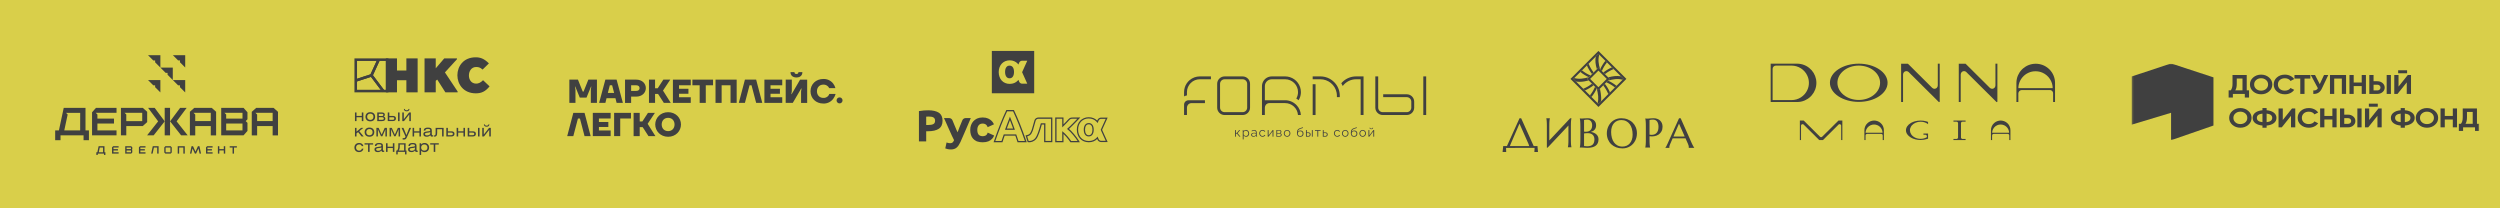 <?xml version="1.0" encoding="UTF-8"?> <svg xmlns="http://www.w3.org/2000/svg" width="1178" height="98" viewBox="0 0 1178 98" fill="none"><path d="M0 0H1178V98H0V0Z" fill="#D9CF4A"></path><path d="M83.909 40.196H84.8V41.087L87.268 43.559V37.713H81.431L83.909 40.196Z" fill="#404040"></path><path d="M78.061 34.339H78.951V35.23L81.419 37.701V31.858H75.581L78.061 34.339Z" fill="#404040"></path><path d="M72.212 28.483H73.101V29.374L75.569 31.846V26H69.734L72.212 28.483Z" fill="#404040"></path><path d="M72.212 40.196H73.095V41.081L75.569 43.559V37.713H69.734L72.212 40.196Z" fill="#404040"></path><path d="M81.453 26L83.916 28.465H84.794V29.344L87.268 31.822V26H81.453Z" fill="#404040"></path><path d="M83.222 57.178L87.962 50.816H84.874L80.132 57.178L85.355 63.784H88.445L83.222 57.178Z" fill="#404040"></path><path d="M69.778 50.816L74.518 57.178L69.297 63.784H72.385L77.608 57.178L72.868 50.816H69.778Z" fill="#404040"></path><path d="M77.608 50.816V57.178V63.784H80.132V57.178V50.816H77.608Z" fill="#404040"></path><path d="M99.742 50.815H91.562L89.473 52.672V63.786H92.001V59.391H99.317V63.786H101.836V52.672L99.742 50.815ZM99.305 57.048H91.995V53.967L91.197 53.158H99.32L99.305 57.048Z" fill="#404040"></path><path d="M128.911 50.834H120.72L118.631 52.692V63.786H121.159V59.391H128.47V63.786H130.996V52.692L128.911 50.834ZM128.47 57.048H121.159V53.963L120.361 53.164H128.47V57.048Z" fill="#404040"></path><path d="M67.262 50.815H56.983V63.784H59.507V59.389H67.262L69.351 57.535V52.672L67.262 50.815ZM67.011 57.068H59.507V53.965L58.709 53.166H67.017L67.011 57.068Z" fill="#404040"></path><path d="M54.91 50.816H45.227L43.373 52.908V55.877V58.218V63.784H45.899H54.91V61.443H45.899V58.218H53.719V55.877H45.899V53.965L45.093 53.158H45.899H45.903H54.91V50.816Z" fill="#404040"></path><path d="M41.905 61.443H40.289V50.815H30.028L27.762 61.441H26V66.07H28.518V63.784H39.373V66.072H41.905V61.443ZM37.771 61.443H30.287L31.883 53.967L31.085 53.168H37.781L37.771 61.443Z" fill="#404040"></path><path d="M115.774 57.048L116.602 56.219V52.906L114.746 50.815H104.232V63.784H114.746L116.602 61.693V57.875L115.774 57.048ZM114.262 61.443H106.573V58.218H114.262V61.443ZM114.262 55.877H106.573V53.965L105.775 53.166H114.27L114.262 55.877Z" fill="#404040"></path><path d="M55.894 69.524V68.894H53.286L52.788 69.458V70.257V70.886V72.385H53.468H55.894V71.755H53.468V70.886H55.573V70.257H53.468V69.524H55.894Z" fill="#404040"></path><path d="M68.563 69.524V68.894H65.957L65.458 69.458V70.257V70.886V72.385H66.139H68.563V71.755H66.139V70.886H68.243V70.257H66.139V69.524H68.563Z" fill="#404040"></path><path d="M100.177 69.524V68.894H97.571L97.072 69.458V70.257V70.886V72.385H97.751H100.177V71.755H97.751V70.886H99.855V70.257H97.751V69.524H100.177Z" fill="#404040"></path><path d="M74.244 68.894H72.333H71.98L71.234 72.385H71.914L72.525 69.524H74.063V72.385H74.743V68.894H74.244Z" fill="#404040"></path><path d="M49.665 71.753H49.232V68.893H46.473L45.863 71.753H45.388V73H46.074V72.385H48.995V73H49.665V71.753ZM47.018 69.522H48.556V71.751H46.543L47.018 69.522Z" fill="#404040"></path><path d="M62.117 70.571L62.34 70.347V69.456L61.841 68.893H59.01V72.385H61.835L62.334 71.821V70.794L62.117 70.571ZM61.718 71.753H59.641V70.886H61.71L61.718 71.753ZM61.718 70.255H59.641V69.522H61.71L61.718 70.255Z" fill="#404040"></path><path d="M80.439 68.893H77.911L77.413 69.456V71.821L77.911 72.385H80.439L80.938 71.821V69.456L80.439 68.893ZM78.045 69.524H80.309V71.753H78.043L78.045 69.524Z" fill="#404040"></path><path d="M86.502 68.894H86.392H84.415H84.08H83.735V72.385H84.415V69.524H86.392V72.385H87.071V68.894H86.502Z" fill="#404040"></path><path d="M105.447 68.894V70.257H103.342V68.894H102.662V72.385H103.342V70.886H105.447V72.385H106.126V68.894H105.447Z" fill="#404040"></path><path d="M111.612 68.894H108.238V69.524H109.585V72.385H110.265V69.524H111.612V68.894Z" fill="#404040"></path><path d="M94.722 72.385L93.978 68.894H93.263L92.114 71.478L90.967 68.894H90.253L89.509 72.385H90.189L90.71 69.945L91.839 72.385H92.392L93.521 69.945L94.042 72.385H94.722Z" fill="#404040"></path><path d="M187.061 27.516V33.227H191.484V27.516H196.789V43.514H191.484V37.803H187.061V43.514H181.817V27.516H187.061Z" fill="#404040"></path><path d="M215.647 43.514H209.868L206.014 37.486L205.319 38.086V43.514H200.043V27.516H205.319V32.191L209.33 27.516H215.332V27.893L209.647 34.111L215.647 43.136V43.514Z" fill="#404040"></path><path d="M227.398 32.784C226.23 31.711 225.377 31.573 224.335 31.573C219.944 31.573 219.692 39.401 224.367 39.401C225.314 39.401 226.419 39.052 227.621 37.791L230.684 40.696C228.632 43.253 226.674 43.979 224.209 43.979C212.679 43.979 212.616 27.063 224.083 27C226.293 27 228.062 27.569 230.369 29.871L227.398 32.784Z" fill="#404040"></path><path d="M167.992 54.622H170.476V52.997H171.21V57.067H170.476V55.244H167.992V57.067H167.258V52.997H167.992V54.622Z" fill="#404040"></path><path d="M176.762 55.038C176.762 56.348 175.892 57.181 174.489 57.181C173.086 57.181 172.211 56.348 172.211 55.038C172.211 53.729 173.088 52.859 174.489 52.859C175.89 52.859 176.762 53.721 176.762 55.038ZM172.991 55.024C172.991 55.946 173.558 56.498 174.489 56.498C175.419 56.498 175.982 55.946 175.982 55.024C175.982 54.102 175.422 53.55 174.489 53.55C173.556 53.55 172.991 54.102 172.991 55.024Z" fill="#404040"></path><path d="M177.76 52.997H179.982C180.852 52.997 181.33 53.404 181.33 54.041C181.329 54.223 181.277 54.401 181.179 54.555C181.081 54.709 180.942 54.832 180.777 54.91C181.01 54.958 181.219 55.087 181.366 55.274C181.513 55.461 181.588 55.694 181.579 55.932C181.579 56.697 180.952 57.067 179.982 57.067H177.755L177.76 52.997ZM178.487 54.668H179.888C180.373 54.668 180.632 54.525 180.632 54.147C180.632 53.77 180.457 53.617 179.905 53.617H178.497L178.487 54.668ZM178.487 56.447H180.026C180.586 56.447 180.843 56.256 180.843 55.842C180.843 55.428 180.562 55.237 179.949 55.237H178.494L178.487 56.447Z" fill="#404040"></path><path d="M183.438 52.997V54.622H185.045C186.036 54.622 186.567 54.985 186.567 55.833C186.567 56.634 186.004 57.058 185.045 57.058H182.704V52.997H183.438ZM183.438 56.447H184.984C185.537 56.447 185.786 56.256 185.786 55.842C185.786 55.428 185.583 55.244 184.977 55.244H183.438V56.447ZM187.558 52.997H188.285V57.067H187.558V52.997Z" fill="#404040"></path><path d="M190.284 56.167L192.768 52.997H193.585V57.067H192.858V53.905L190.367 57.067H189.557V52.997H190.284V56.167ZM190.723 51.325C190.745 51.68 191.101 51.976 191.61 51.976C192.119 51.976 192.487 51.68 192.509 51.325H192.943C192.865 52.097 192.434 52.46 191.617 52.46C190.801 52.46 190.374 52.097 190.299 51.325H190.723Z" fill="#404040"></path><path d="M167.992 62.023L170.137 60.246H171.227L169.296 61.796L171.37 64.316H170.379L168.75 62.243L167.992 62.849V64.316H167.258V60.246H167.992V62.023Z" fill="#404040"></path><path d="M176.36 62.289C176.36 63.597 175.49 64.43 174.089 64.43C172.688 64.43 171.809 63.597 171.809 62.289C171.809 60.982 172.688 60.111 174.089 60.111C175.49 60.111 176.36 60.972 176.36 62.289ZM172.589 62.273C172.589 63.197 173.158 63.749 174.089 63.749C175.02 63.749 175.579 63.197 175.579 62.273C175.579 61.348 175.02 60.798 174.089 60.798C173.158 60.798 172.589 61.35 172.589 62.273Z" fill="#404040"></path><path d="M178.395 60.246L179.835 63.447L181.274 60.246H182.312V64.316H181.606V61.624L181.66 60.851L180.177 64.202H179.525L178.01 60.851L178.063 61.624V64.316H177.358V60.246H178.395Z" fill="#404040"></path><path d="M184.611 60.246L186.051 63.447L187.49 60.246H188.528V64.316H187.822V61.624L187.876 60.851L186.393 64.202H185.741L184.226 60.851L184.279 61.624V64.316H183.574V60.246H184.611Z" fill="#404040"></path><path d="M190.11 60.246L191.496 63.672L192.851 60.246H193.706L191.903 64.294C191.419 65.4 191.246 65.771 190.238 65.771C190.069 65.769 189.9 65.759 189.732 65.74V65.045C189.874 65.07 190.019 65.086 190.163 65.091C190.694 65.091 190.912 64.899 191.079 64.326L189.23 60.256L190.11 60.246Z" fill="#404040"></path><path d="M195.143 61.873H197.627V60.246H198.361V64.316H197.627V62.493H195.143V64.316H194.409V60.246H195.143V61.873Z" fill="#404040"></path><path d="M201.044 64.43C200.021 64.43 199.483 63.96 199.483 63.205C199.483 62.258 200.21 62.062 201.361 61.934C202.263 61.834 202.73 61.856 202.73 61.365C202.73 60.926 202.391 60.738 201.654 60.738C200.831 60.738 200.443 60.98 200.406 61.553H199.641C199.694 60.585 200.353 60.118 201.604 60.118C202.958 60.118 203.465 60.474 203.465 61.464V63.113C203.465 63.536 203.542 63.74 203.828 63.74C203.902 63.738 203.976 63.731 204.049 63.718V64.309C203.856 64.34 203.66 64.358 203.465 64.362C203.041 64.362 202.83 64.12 202.755 63.689C202.546 63.935 202.283 64.131 201.986 64.259C201.689 64.388 201.367 64.446 201.044 64.43ZM201.497 62.507C200.702 62.599 200.263 62.667 200.263 63.166C200.263 63.551 200.588 63.81 201.163 63.81C202.103 63.81 202.73 63.347 202.73 62.842V62.236C202.52 62.365 202.11 62.447 201.497 62.515" fill="#404040"></path><path d="M209.039 60.246V64.316H208.312V60.866H206.002V62.674C206.002 63.9 205.571 64.369 204.873 64.369C204.709 64.37 204.546 64.35 204.388 64.309V63.786C204.488 63.803 204.59 63.812 204.691 63.81C205.101 63.81 205.261 63.636 205.261 62.44V60.246H209.039Z" fill="#404040"></path><path d="M211.038 60.246V61.873H212.643C213.634 61.873 214.164 62.236 214.164 63.084C214.164 63.885 213.605 64.309 212.643 64.309H210.304V60.246H211.038ZM211.038 63.696H212.582C213.134 63.696 213.384 63.507 213.384 63.091C213.384 62.674 213.18 62.493 212.575 62.493H211.038V63.696Z" fill="#404040"></path><path d="M215.897 61.873H218.381V60.246H219.115V64.316H218.381V62.493H215.897V64.316H215.163V60.246H215.897V61.873Z" fill="#404040"></path><path d="M221.114 60.246V61.873H222.719C223.712 61.873 224.243 62.236 224.243 63.084C224.243 63.885 223.681 64.309 222.719 64.309H220.38V60.246H221.114ZM221.114 63.696H222.658C223.213 63.696 223.463 63.507 223.463 63.091C223.463 62.674 223.257 62.493 222.651 62.493H221.114V63.696ZM225.234 60.246H225.961V64.316H225.234V60.246Z" fill="#404040"></path><path d="M227.965 63.415L230.449 60.246H231.268V64.316H230.541V61.147L228.05 64.309H227.238V60.246H227.965V63.415ZM228.406 58.573C228.428 58.929 228.784 59.224 229.291 59.224C229.797 59.224 230.171 58.929 230.192 58.573H230.624C230.549 59.345 230.117 59.709 229.298 59.709C228.479 59.709 228.057 59.345 227.982 58.573H228.406Z" fill="#404040"></path><path d="M170.462 68.848C170.384 68.6 170.224 68.385 170.009 68.239C169.793 68.094 169.534 68.026 169.274 68.047C168.341 68.047 167.774 68.623 167.774 69.546C167.759 69.74 167.786 69.936 167.854 70.118C167.922 70.302 168.029 70.468 168.167 70.606C168.305 70.744 168.471 70.85 168.654 70.918C168.838 70.986 169.033 71.013 169.228 70.998C169.902 70.998 170.394 70.642 170.493 70.044H171.259C171.087 71.073 170.306 71.678 169.192 71.678C167.898 71.678 166.996 70.831 166.996 69.538C166.996 68.245 167.89 67.359 169.209 67.359C170.282 67.359 171.055 67.933 171.23 68.841L170.462 68.848Z" fill="#404040"></path><path d="M175.822 67.495V68.115H174.164V71.565H173.43V68.115H171.77V67.495H175.822Z" fill="#404040"></path><path d="M178.02 71.678C176.997 71.678 176.459 71.209 176.459 70.453C176.459 69.507 177.186 69.311 178.337 69.182C179.239 69.083 179.707 69.107 179.707 68.616C179.707 68.175 179.367 67.986 178.633 67.986C177.807 67.986 177.421 68.228 177.383 68.805H176.617C176.67 67.836 177.329 67.367 178.58 67.367C179.934 67.367 180.441 67.722 180.441 68.713V70.361C180.441 70.785 180.518 70.991 180.804 70.991C180.878 70.99 180.952 70.981 181.025 70.967V71.557C180.832 71.59 180.637 71.608 180.441 71.611C180.017 71.611 179.806 71.369 179.731 70.938C179.522 71.185 179.259 71.38 178.962 71.509C178.666 71.637 178.343 71.695 178.02 71.678ZM178.473 69.756C177.678 69.848 177.24 69.916 177.24 70.415C177.24 70.802 177.564 71.059 178.139 71.059C179.079 71.059 179.707 70.596 179.707 70.09V69.485C179.496 69.613 179.086 69.696 178.473 69.763" fill="#404040"></path><path d="M182.622 69.122H185.106V67.495H185.84V71.565H185.106V69.742H182.622V71.565H181.887V67.495H182.622V69.122Z" fill="#404040"></path><path d="M191.13 67.495V70.945H191.547V72.768H190.849V71.557H187.408V72.768H186.71V70.945H187.112C187.437 70.528 187.679 69.991 187.679 68.901V67.495H191.13ZM188.372 68.115V68.955C188.372 69.991 188.191 70.475 187.888 70.945H190.403V68.115H188.372Z" fill="#404040"></path><path d="M193.835 71.678C192.812 71.678 192.274 71.209 192.274 70.453C192.274 69.507 193.001 69.311 194.152 69.182C195.054 69.083 195.524 69.107 195.524 68.616C195.524 68.175 195.182 67.986 194.448 67.986C193.624 67.986 193.236 68.228 193.2 68.805H192.434C192.487 67.836 193.146 67.367 194.394 67.367C195.751 67.367 196.258 67.722 196.258 68.713V70.361C196.258 70.785 196.333 70.991 196.621 70.991C196.696 70.99 196.769 70.981 196.842 70.967V71.557C196.649 71.59 196.454 71.608 196.258 71.611C195.834 71.611 195.623 71.369 195.545 70.938C195.337 71.185 195.074 71.38 194.777 71.509C194.48 71.637 194.158 71.695 193.835 71.678ZM194.29 69.756C193.495 69.848 193.054 69.916 193.054 70.415C193.054 70.802 193.381 71.059 193.956 71.059C194.896 71.059 195.524 70.596 195.524 70.09V69.485C195.133 69.653 194.715 69.747 194.29 69.763" fill="#404040"></path><path d="M198.439 68.107C198.624 67.868 198.863 67.675 199.137 67.547C199.411 67.418 199.712 67.356 200.014 67.367C200.304 67.353 200.594 67.4 200.865 67.504C201.136 67.609 201.382 67.769 201.587 67.974C201.792 68.179 201.953 68.425 202.057 68.695C202.162 68.966 202.209 69.256 202.195 69.546C202.195 70.807 201.303 71.686 200.014 71.686C199.716 71.694 199.419 71.635 199.148 71.511C198.876 71.388 198.636 71.204 198.446 70.974V73.01H197.719V67.495H198.446L198.439 68.107ZM198.439 69.538C198.439 70.439 199.006 70.991 199.929 70.991C200.853 70.991 201.415 70.439 201.415 69.538C201.415 68.638 200.853 68.047 199.929 68.047C199.006 68.047 198.439 68.63 198.439 69.538Z" fill="#404040"></path><path d="M206.758 67.495V68.115H205.101V71.565H204.366V68.115H202.706V67.495H206.758Z" fill="#404040"></path><path d="M181.819 42.304H168.227V28.726H181.819V42.304ZM183.031 27.516H167.015V43.514H183.031V27.516Z" fill="#404040"></path><path d="M180.191 43.391L174.799 36.224L167.691 38.546L167.313 37.396L175.245 34.806L181.16 42.664L180.191 43.391Z" fill="#404040"></path><path d="M167.691 38.546L167.313 37.396L174.581 35.021L177.92 27.75L179.023 28.254L175.463 36.006L167.691 38.546Z" fill="#404040"></path><path d="M180.191 43.391L174.322 35.59L177.92 27.748L179.023 28.254L175.722 35.44L181.161 42.664L180.191 43.391Z" fill="#404040"></path><path d="M268.281 37.522H272.328L274.585 43.158H274.975L277.232 37.522H281.278V48.48H278.399V42.218L278.631 40.81H278.476L276.374 45.976H273.185L271.083 40.81H270.928L271.16 42.218V48.48H268.281V37.522Z" fill="#404040"></path><path d="M285.244 37.522H290.539L293.506 48.48H290.549L290.004 46.287H285.799L285.254 48.48H282.298L285.244 37.522ZM289.372 43.784L288.436 40.181H287.347L286.411 43.784H289.372Z" fill="#404040"></path><path d="M294.515 37.522H299.806C302.544 37.522 304.32 39.322 304.32 41.514C304.32 43.706 302.537 45.523 299.799 45.523H297.387V48.496H294.515V37.522ZM299.728 42.843C300.832 42.843 301.36 42.312 301.36 41.514C301.36 40.715 300.832 40.181 299.728 40.181H297.394V42.843H299.728Z" fill="#404040"></path><path d="M305.79 37.522H308.669V41.592H309.914L312.561 37.522H315.83L312.406 42.688L316.063 48.48H312.796L310.072 44.254H308.669V48.48H305.79V37.522Z" fill="#404040"></path><path d="M317.075 37.522H325.481V40.184H319.954V41.828H324.391V44.176H319.954V45.82H325.481V48.48H317.075V37.522Z" fill="#404040"></path><path d="M326.258 37.522H335.986V40.184H332.562V48.48H329.682V40.184H326.258V37.522Z" fill="#404040"></path><path d="M337.153 37.522H347.116V48.48H344.234V40.184H340.032V48.48H337.153V37.522Z" fill="#404040"></path><path d="M351.005 37.522H356.3L359.179 48.48H356.3L354.12 40.184H353.185L351.005 48.48H348.126L351.005 37.522Z" fill="#404040"></path><path d="M360.188 37.522H368.594V40.184H363.067V41.828H367.504V44.176H363.067V45.82H368.594V48.48H360.188V37.522Z" fill="#404040"></path><path d="M370.229 37.522H373.108V42.935L372.872 44.345H373.031L377 37.535H380.343V48.493H377.464V43.08L377.699 41.669H377.541L373.562 48.479H370.215L370.229 37.522ZM374.352 34C374.352 34.578 374.662 34.859 375.284 34.859C375.906 34.859 376.219 34.578 376.219 34H378.086C378.086 35.502 377.077 36.503 375.284 36.503C373.491 36.503 372.486 35.489 372.486 34H374.352Z" fill="#404040"></path><path d="M387.972 37.207C388.858 37.175 389.738 37.354 390.541 37.729C391.345 38.105 392.048 38.667 392.594 39.369C393.081 40.009 393.441 40.737 393.653 41.514H390.697C390.557 41.209 390.362 40.932 390.122 40.699C389.838 40.42 389.502 40.203 389.132 40.061C388.762 39.918 388.368 39.853 387.972 39.87C386.183 39.87 384.945 41.121 384.945 42.999C384.945 44.877 386.189 46.132 387.972 46.132C388.397 46.159 388.823 46.088 389.217 45.925C389.611 45.762 389.963 45.511 390.246 45.191C390.487 44.92 390.667 44.599 390.774 44.251H393.744C393.527 45.074 393.152 45.846 392.641 46.524C392.107 47.255 391.404 47.843 390.593 48.238C389.781 48.633 388.886 48.823 387.986 48.791C384.407 48.791 381.914 46.287 381.914 42.999C381.914 39.711 384.407 37.207 387.986 37.207" fill="#404040"></path><path d="M395.597 45.895C395.875 45.895 396.146 45.977 396.377 46.132C396.607 46.287 396.787 46.508 396.893 46.766C397 47.023 397.027 47.307 396.973 47.581C396.919 47.854 396.785 48.106 396.589 48.303C396.393 48.5 396.143 48.635 395.871 48.689C395.599 48.743 395.317 48.715 395.061 48.609C394.804 48.502 394.585 48.321 394.431 48.089C394.277 47.857 394.195 47.584 394.195 47.305C394.192 47.119 394.226 46.934 394.295 46.762C394.364 46.589 394.468 46.432 394.599 46.301C394.729 46.169 394.885 46.065 395.057 45.995C395.229 45.926 395.412 45.891 395.597 45.895Z" fill="#404040"></path><path d="M270.148 53.175H275.439L278.318 64.133H275.439L273.263 55.837H272.328L270.148 64.133H267.269L270.148 53.175Z" fill="#404040"></path><path d="M279.331 53.175H287.737V55.837H282.21V57.481H286.647V59.829H282.21V61.474H287.737V64.133H279.331V53.175Z" fill="#404040"></path><path d="M289.372 53.175H297.31V55.837H292.251V64.133H289.372V53.175Z" fill="#404040"></path><path d="M298.554 53.175H301.434V57.245H302.678L305.326 53.175H308.592L305.168 58.341L308.827 64.133H305.558L302.833 59.907H301.434V64.133H298.554V53.175Z" fill="#404040"></path><path d="M314.818 52.861C318.397 52.861 320.873 55.523 320.873 58.656C320.873 61.788 318.38 64.447 314.818 64.447C311.256 64.447 308.747 61.785 308.747 58.656C308.747 55.526 311.239 52.861 314.818 52.861ZM314.818 61.785C316.608 61.785 317.845 60.533 317.845 58.656C317.845 56.778 316.601 55.523 314.818 55.523C313.035 55.523 311.791 56.775 311.791 58.656C311.791 60.537 313.035 61.785 314.818 61.785Z" fill="#404040"></path><path d="M467.351 43.959H487.309V24H467.351V43.959ZM484.053 39.431H481.612C481.01 39.431 480.442 39.007 480.251 38.528L479.874 37.604C479.772 37.741 479.662 37.871 479.553 37.994C479.101 38.48 478.554 38.856 477.918 39.123C477.282 39.39 476.571 39.526 475.784 39.526C474.998 39.526 474.307 39.39 473.671 39.123C473.034 38.856 472.494 38.48 472.036 37.994C471.584 37.509 471.229 36.92 470.976 36.23C470.723 35.539 470.593 34.786 470.593 33.959C470.593 33.131 470.723 32.379 470.983 31.695C471.242 31.011 471.605 30.436 472.063 29.951C472.522 29.465 473.069 29.096 473.705 28.829C474.341 28.562 475.025 28.425 475.777 28.425C476.53 28.425 477.234 28.562 477.87 28.829C478.506 29.096 479.047 29.465 479.505 29.951C479.642 30.094 479.765 30.245 479.881 30.409L480.244 29.513C480.435 29.041 481.003 28.61 481.605 28.61H484.047L481.618 34.02L484.047 39.431H484.053Z" fill="#404040"></path><path d="M475.707 30.924C475.033 30.924 474.514 31.184 474.149 31.718C473.778 32.245 473.596 32.971 473.596 33.894C473.596 34.818 473.778 35.544 474.149 36.084C474.514 36.625 475.04 36.898 475.707 36.898C476.375 36.898 476.895 36.625 477.259 36.084C477.623 35.544 477.805 34.811 477.805 33.894C477.805 32.977 477.623 32.252 477.259 31.718C476.895 31.191 476.382 30.924 475.707 30.924Z" fill="#404040"></path><path d="M433 66.633V52.354L433.082 52.34C433.783 52.203 434.539 52.107 435.323 52.052C436.113 51.997 436.814 51.969 437.398 51.969C439.543 51.969 441.219 52.354 442.374 53.108C443.542 53.877 444.133 55.139 444.133 56.876C444.133 58.611 443.535 59.901 442.353 60.684C441.185 61.452 439.494 61.843 437.337 61.843H436.422V66.633H433ZM437.337 58.9C438.429 58.9 439.261 58.749 439.811 58.461C440.347 58.172 440.608 57.651 440.608 56.855C440.608 56.477 440.539 56.162 440.402 55.915C440.264 55.668 440.072 55.476 439.817 55.325C439.563 55.174 439.24 55.064 438.869 55.009C438.491 54.947 438.065 54.92 437.605 54.92C437.371 54.92 437.144 54.92 436.917 54.941C436.732 54.947 436.567 54.961 436.422 54.975V58.907H437.337V58.9Z" fill="#404040"></path><path d="M508.819 67.033H504.378L504.261 66.855C504.02 66.497 503.737 66.112 503.427 65.713C503.13 65.328 502.799 64.929 502.448 64.516C502.117 64.131 501.772 63.767 501.427 63.43C501.324 63.327 501.213 63.224 501.117 63.134V67.04H497.221V55.364H501.117V58.596C501.206 58.506 501.296 58.417 501.386 58.328C501.724 57.99 502.055 57.647 502.372 57.317C502.696 56.973 502.999 56.65 503.275 56.34C503.641 55.941 503.958 55.68 504.282 55.529C504.606 55.377 505.213 55.364 505.461 55.364H509.033L508.399 56.038C508.123 56.333 507.778 56.691 507.371 57.117C506.971 57.53 506.551 57.97 506.068 58.458C505.613 58.919 505.151 59.38 504.682 59.833C504.337 60.17 504.013 60.473 503.716 60.741C504.034 61.009 504.365 61.312 504.702 61.656C505.178 62.13 505.647 62.653 506.102 63.196C506.551 63.733 506.992 64.29 507.399 64.853C507.806 65.403 508.164 65.94 508.468 66.435L508.833 67.04L508.819 67.033ZM504.702 66.435H507.757C507.509 66.043 507.226 65.624 506.909 65.197C506.502 64.647 506.075 64.104 505.633 63.574C505.192 63.045 504.73 62.543 504.268 62.075C503.847 61.649 503.441 61.284 503.061 60.982L502.779 60.755L503.054 60.514C503.42 60.205 503.827 59.827 504.261 59.393C504.723 58.94 505.185 58.486 505.64 58.025C506.116 57.544 506.537 57.103 506.937 56.691C507.199 56.416 507.433 56.168 507.64 55.948H505.461C505.116 55.948 504.702 55.983 504.537 56.058C504.289 56.175 504.027 56.388 503.723 56.725C503.447 57.035 503.137 57.372 502.813 57.715C502.496 58.052 502.165 58.396 501.82 58.74C501.544 59.015 501.282 59.283 501.034 59.524L500.524 60.033V55.955H497.834V66.435H500.524V61.814L501.02 62.233C501.275 62.447 501.558 62.708 501.861 62.997C502.22 63.347 502.579 63.726 502.923 64.124C503.282 64.537 503.613 64.95 503.923 65.342C504.22 65.72 504.489 66.091 504.723 66.435" fill="#404040"></path><path d="M513.015 67.033C512.191 67.033 511.422 66.891 510.735 66.605C510.048 66.32 509.45 65.912 508.956 65.388C508.468 64.865 508.077 64.233 507.809 63.506C507.541 62.785 507.404 61.977 507.404 61.114C507.404 60.25 507.541 59.442 507.823 58.721C508.097 58.001 508.496 57.369 508.997 56.859C509.492 56.349 510.089 55.941 510.776 55.656C511.463 55.37 512.212 55.228 513.015 55.228C513.819 55.228 514.588 55.37 515.268 55.656C515.942 55.935 516.525 56.329 517.006 56.825L517.123 56.546C517.398 55.88 518.126 55.404 518.861 55.404H521.931L519.314 61.175L521.931 66.945H518.861C518.126 66.945 517.391 66.462 517.123 65.803L516.993 65.49C516.512 65.973 515.948 66.347 515.31 66.612C514.63 66.897 513.853 67.04 513.015 67.04M513.015 55.819C512.294 55.819 511.621 55.948 511.01 56.2C510.398 56.458 509.869 56.818 509.43 57.267C508.983 57.722 508.633 58.286 508.386 58.932C508.132 59.584 508.008 60.318 508.008 61.114C508.008 61.909 508.132 62.65 508.379 63.302C508.619 63.954 508.97 64.525 509.402 64.987C509.835 65.45 510.364 65.81 510.975 66.061C511.587 66.313 512.274 66.442 513.022 66.442C513.771 66.442 514.479 66.313 515.083 66.061C515.687 65.81 516.216 65.45 516.656 64.987C516.725 64.913 516.793 64.831 516.862 64.75L517.178 64.349L517.679 65.579C517.858 66.014 518.38 66.354 518.861 66.354H521.004L518.655 61.175L521.004 55.996H518.861C518.373 55.996 517.858 56.336 517.679 56.771L517.185 57.98L516.869 57.573C516.78 57.45 516.69 57.355 516.608 57.273C516.175 56.818 515.646 56.458 515.035 56.206C514.424 55.955 513.744 55.826 513.015 55.826M513.015 64.301C512.267 64.301 511.676 64.002 511.264 63.411C510.865 62.84 510.666 62.072 510.666 61.12C510.666 60.169 510.865 59.408 511.271 58.85C511.683 58.273 512.274 57.98 513.022 57.98C513.771 57.98 514.355 58.273 514.767 58.85C515.159 59.408 515.358 60.176 515.358 61.12C515.358 62.065 515.159 62.84 514.767 63.411C514.362 64.002 513.771 64.301 513.022 64.301M513.022 58.572C512.459 58.572 512.061 58.769 511.758 59.19C511.436 59.645 511.271 60.291 511.271 61.12C511.271 61.95 511.436 62.609 511.765 63.071C512.068 63.506 512.466 63.71 513.022 63.71C513.579 63.71 513.97 63.506 514.272 63.078C514.595 62.609 514.76 61.956 514.76 61.12C514.76 60.284 514.595 59.645 514.279 59.19C513.984 58.769 513.586 58.572 513.029 58.572" fill="#404040"></path><path d="M484.964 67.033C484.793 67.033 484.622 67.02 484.484 66.999L484.231 66.951L483.236 63.783L483.696 63.715C484.114 63.646 484.937 63.379 485.355 62.83C485.671 62.412 486.117 61.281 486.185 61.096L487.488 56.529C487.763 55.857 488.49 55.364 489.231 55.364H495.863V67.013H491.988V58.682H490.904C490.232 61.185 489.258 64.298 488.325 65.415C487.152 66.828 485.712 67.04 484.964 67.04M484.69 66.43C485.198 66.478 486.672 66.464 487.866 65.031C488.558 64.195 489.45 61.809 490.383 58.305L490.445 58.086H492.591V66.416H495.266V55.967H489.231C488.75 55.967 488.236 56.303 488.051 56.742L486.755 61.281C486.755 61.281 486.254 62.645 485.829 63.2C485.307 63.879 484.443 64.167 484.011 64.27L484.69 66.43Z" fill="#404040"></path><path d="M462.998 67.04H462.908C462.08 67.04 461.319 66.93 460.662 66.71C460.401 66.634 460.175 66.558 459.983 66.476L459.908 66.448V66.4C459.36 66.118 458.887 65.766 458.517 65.353C458.051 64.837 457.702 64.21 457.49 63.501C457.277 62.799 457.168 62.028 457.168 61.202C457.168 60.376 457.298 59.646 457.558 58.944C457.819 58.235 458.195 57.615 458.682 57.092C459.072 56.672 459.552 56.307 460.1 56.018L460.175 55.976L460.264 55.935C460.333 55.901 460.394 55.866 460.47 55.832C461.168 55.522 461.97 55.364 462.861 55.364C462.895 55.364 462.929 55.364 462.963 55.364H463.039C463.039 55.364 463.087 55.364 463.107 55.364C463.141 55.364 463.169 55.364 463.203 55.364C464.094 55.364 464.895 55.522 465.594 55.832C466.286 56.142 466.889 56.562 467.382 57.085C467.759 57.491 468.074 57.959 468.314 58.489L468.355 58.579L465.375 59.928L465.34 59.825C465.231 59.522 465.087 59.254 464.909 59.026C464.498 58.503 463.868 58.235 463.032 58.221C462.196 58.235 461.566 58.51 461.155 59.026C460.723 59.57 460.504 60.3 460.504 61.202C460.504 62.152 460.709 62.902 461.114 63.419C461.484 63.894 462.128 64.149 463.032 64.183C463.929 64.149 464.58 63.894 464.943 63.419C465.121 63.192 465.258 62.916 465.361 62.593L465.395 62.483L468.437 63.859L468.403 63.949C468.19 64.479 467.896 64.947 467.533 65.347C467.067 65.87 466.457 66.283 465.738 66.586C465.018 66.889 464.142 67.04 463.148 67.04H463.011H462.998Z" fill="#404040"></path><path d="M483.765 67.04H479.471L479.382 66.757C479.21 66.212 479.039 65.715 478.874 65.225L478.421 63.92H473.407L472.954 65.225C472.769 65.763 472.604 66.274 472.453 66.75L472.364 67.033H468.165L468.351 66.495C468.906 64.893 469.421 63.451 469.887 62.188C470.374 60.862 470.855 59.606 471.307 58.46C471.774 57.287 472.233 56.168 472.679 55.14C473.125 54.098 473.599 53.062 474.086 52.061L474.195 51.834H477.749L477.859 52.061C478.332 53.062 478.799 54.098 479.251 55.133C479.711 56.182 480.178 57.3 480.637 58.453C481.097 59.613 481.577 60.862 482.064 62.181C482.537 63.465 483.052 64.914 483.601 66.488L483.779 67.026L483.765 67.04ZM479.903 66.44H482.922C482.407 64.976 481.927 63.616 481.481 62.415C481.001 61.104 480.521 59.854 480.061 58.702C479.601 57.549 479.142 56.438 478.689 55.395C478.257 54.401 477.804 53.414 477.358 52.455H474.559C474.099 53.407 473.647 54.401 473.221 55.395C472.782 56.424 472.323 57.535 471.856 58.702C471.403 59.841 470.923 61.09 470.443 62.415C470.004 63.596 469.524 64.949 469.002 66.44H471.918C472.055 65.998 472.213 65.528 472.384 65.038L472.974 63.326H478.84L479.43 65.031C479.588 65.48 479.739 65.943 479.896 66.44M478.209 61.152H473.551L473.695 60.745C473.9 60.179 474.106 59.627 474.312 59.095C474.532 58.529 474.724 58.011 474.902 57.542C475.08 57.073 475.238 56.652 475.375 56.293C475.465 56.058 475.54 55.858 475.602 55.692L475.869 54.953L476.164 55.678C476.233 55.844 476.308 56.044 476.404 56.279C476.542 56.638 476.706 57.052 476.892 57.528C477.077 57.991 477.269 58.522 477.475 59.088C477.667 59.613 477.859 60.165 478.065 60.745L478.209 61.145V61.152ZM474.408 60.552H477.358C477.207 60.124 477.056 59.703 476.912 59.302C476.706 58.736 476.514 58.218 476.329 57.756C476.164 57.335 476.02 56.962 475.89 56.631C475.76 56.962 475.622 57.335 475.465 57.756C475.286 58.225 475.094 58.75 474.875 59.316C474.724 59.716 474.566 60.13 474.408 60.552Z" fill="#404040"></path><path d="M447.945 70.414C447.457 70.414 447.004 70.366 446.585 70.277C446.173 70.188 445.829 70.086 445.561 69.977L445.41 69.915L446.021 67.127L446.234 67.203C446.537 67.305 446.811 67.38 447.038 67.421C447.272 67.462 447.519 67.476 447.78 67.476C448.268 67.476 448.639 67.346 448.893 67.1C449.147 66.847 449.374 66.492 449.559 66.048C448.962 64.873 448.261 63.383 447.423 61.484C447.395 61.416 444.812 55.635 444.812 55.635H447.251C447.89 55.635 448.549 56.072 448.783 56.646C449.024 57.234 450.205 60.124 450.645 61.122C450.844 61.58 451.043 61.976 451.194 62.283L451.222 62.345C451.476 61.661 451.868 60.575 451.991 60.254C452.417 59.133 453.468 56.667 453.475 56.639C453.709 56.066 454.368 55.635 455.007 55.635H457.439L457.322 55.908C457.288 55.997 453.352 65.235 452.568 66.916C452.28 67.531 451.984 68.057 451.696 68.487C451.401 68.924 451.071 69.293 450.72 69.587C450.363 69.881 449.951 70.093 449.498 70.229C449.051 70.366 448.529 70.434 447.938 70.434" fill="#404040"></path><path d="M558.79 47.639C558.739 47.676 558.692 47.712 558.642 47.756C558.19 48.152 557.932 48.718 557.932 49.314V54.2H559.289V50.72C559.289 50.21 559.473 49.717 559.805 49.331C560.214 48.855 560.81 48.585 561.437 48.585H567.768V47.24H560.023C559.577 47.24 559.152 47.376 558.79 47.639Z" fill="#404040"></path><path d="M560.509 37.798C559.473 38.688 558.709 39.836 558.294 41.115C558.056 41.848 557.932 42.614 557.932 43.39V45.418C558.357 45.191 558.813 45.035 559.289 44.958V43.39C559.289 40.06 562.017 37.345 565.372 37.345H570.593V36H565.372C563.589 36 561.863 36.639 560.509 37.798Z" fill="#404040"></path><path d="M585.517 36.004H577.038C575.104 36.004 573.532 37.565 573.532 39.487V50.72C573.532 52.641 575.104 54.203 577.038 54.203H585.517C587.45 54.203 589.022 52.641 589.022 50.72V39.487C589.022 37.565 587.45 36.004 585.517 36.004ZM587.665 50.717C587.665 51.892 586.7 52.851 585.517 52.851H577.038C575.855 52.851 574.89 51.895 574.89 50.717V39.487C574.89 38.311 575.851 37.352 577.038 37.352H585.517C586.703 37.352 587.665 38.308 587.665 39.487V50.72V50.717Z" fill="#404040"></path><path d="M611.328 46.783C611.526 46.926 611.717 47.076 611.902 47.233C612.099 46.91 612.274 46.574 612.418 46.224C612.793 45.328 612.984 44.376 612.984 43.393C612.984 40.169 610.906 37.342 607.816 36.353C607.086 36.12 606.322 36 605.544 36H599.257C598.697 36 598.151 36.1 597.628 36.293C595.842 36.966 594.642 38.688 594.642 40.582V54.193H595.999V50.713C595.999 50.203 596.184 49.711 596.515 49.324C596.924 48.851 597.521 48.578 598.148 48.578H605.541C607.052 48.578 608.5 49.134 609.626 50.147C610.789 51.196 611.499 52.654 611.61 54.196H612.971C612.87 52.445 612.146 50.796 610.91 49.511C610.749 49.341 610.581 49.184 610.41 49.038C609.924 48.622 609.385 48.265 608.808 47.982C608.242 47.706 607.645 47.503 607.035 47.379C606.543 47.279 606.043 47.23 605.544 47.23H596.003V40.589C596.003 38.804 597.464 37.352 599.26 37.352H605.547C608.902 37.352 611.63 40.063 611.63 43.396C611.63 44.479 611.349 45.511 610.809 46.427C610.987 46.54 611.161 46.66 611.332 46.783H611.328Z" fill="#404040"></path><path d="M662.859 44.425H651.759V45.774H662.859C664.045 45.774 665.007 46.733 665.007 47.909V50.716C665.007 51.892 664.042 52.851 662.859 52.851H651.555C650.372 52.851 649.407 51.892 649.407 50.716V36H648.049V50.713C648.049 52.635 649.621 54.196 651.555 54.196H662.859C664.793 54.196 666.364 52.635 666.364 50.713V47.906C666.364 45.984 664.793 44.422 662.859 44.422V44.425Z" fill="#404040"></path><path d="M672.018 36H670.661V54.196H672.018V36Z" fill="#404040"></path><path d="M628.554 38.604C626.835 36.926 624.56 36 622.147 36H618.534V37.349H622.147C625.843 37.349 629.057 39.96 629.791 43.556C629.895 44.059 629.949 44.579 629.949 45.098V45.771H631.306V45.098C631.306 44.978 631.306 44.858 631.299 44.742C631.209 42.414 630.237 40.233 628.558 38.598L628.554 38.604Z" fill="#404040"></path><path d="M619.888 39.69H618.534V54.2H619.888V39.69Z" fill="#404040"></path><path d="M642.496 36H641.139H638.997C636.588 36 634.312 36.922 632.589 38.601C632.388 38.794 632.197 39.001 632.016 39.21C632.274 39.637 632.502 40.073 632.7 40.526C634.151 38.554 636.48 37.349 638.997 37.349H641.139V54.196H642.496V37.352H642.503V36H642.496Z" fill="#404040"></path><path d="M581.954 64.39V61.28H582.363V62.612H582.832L583.888 61.28H584.357L583.157 62.792L584.508 64.393H584.025L582.829 62.991H582.36V64.393H581.951L581.954 64.39Z" fill="#404040"></path><path d="M587.186 64.45C586.924 64.45 586.69 64.383 586.482 64.247C586.274 64.11 586.11 63.944 585.989 63.747V65.669H585.58V61.28H585.949V61.889C586.073 61.696 586.241 61.536 586.448 61.416C586.656 61.296 586.881 61.233 587.119 61.233C587.336 61.233 587.534 61.276 587.715 61.366C587.896 61.456 588.054 61.576 588.184 61.726C588.318 61.876 588.419 62.049 588.496 62.242C588.57 62.435 588.607 62.635 588.607 62.842C588.607 63.131 588.546 63.398 588.429 63.644C588.312 63.887 588.144 64.084 587.93 64.23C587.715 64.377 587.467 64.45 587.182 64.45H587.186ZM587.072 64.09C587.246 64.09 587.4 64.057 587.538 63.987C587.675 63.917 587.792 63.824 587.889 63.704C587.987 63.584 588.064 63.451 588.117 63.301C588.171 63.151 588.194 62.998 588.194 62.838C588.194 62.672 588.164 62.512 588.107 62.362C588.05 62.212 587.966 62.079 587.856 61.962C587.749 61.846 587.621 61.756 587.481 61.689C587.34 61.623 587.186 61.589 587.021 61.589C586.918 61.589 586.807 61.609 586.696 61.649C586.582 61.689 586.475 61.746 586.375 61.819C586.271 61.892 586.187 61.976 586.117 62.066C586.05 62.156 586.006 62.255 585.989 62.355V63.311C586.053 63.458 586.14 63.591 586.247 63.707C586.354 63.824 586.482 63.917 586.626 63.987C586.77 64.057 586.918 64.09 587.068 64.09H587.072Z" fill="#404040"></path><path d="M589.535 63.498C589.535 63.305 589.592 63.135 589.702 62.995C589.816 62.855 589.97 62.745 590.171 62.669C590.373 62.592 590.6 62.552 590.862 62.552C591.016 62.552 591.173 62.565 591.338 62.589C591.502 62.612 591.649 62.648 591.777 62.695V62.432C591.777 62.169 591.7 61.962 591.542 61.806C591.385 61.65 591.167 61.573 590.892 61.573C590.724 61.573 590.557 61.603 590.393 61.666C590.228 61.729 590.061 61.819 589.883 61.939L589.726 61.653C589.93 61.513 590.131 61.406 590.329 61.336C590.527 61.267 590.728 61.23 590.932 61.23C591.318 61.23 591.623 61.34 591.85 61.556C592.075 61.776 592.189 62.076 592.189 62.462V63.897C592.189 63.954 592.202 63.994 592.226 64.021C592.249 64.047 592.289 64.061 592.34 64.064V64.387C592.296 64.39 592.256 64.394 592.226 64.4C592.192 64.404 592.169 64.404 592.152 64.4C592.052 64.397 591.974 64.364 591.924 64.304C591.871 64.244 591.844 64.18 591.84 64.111L591.834 63.884C591.693 64.064 591.509 64.204 591.284 64.3C591.06 64.397 590.828 64.447 590.597 64.447C590.396 64.447 590.215 64.404 590.051 64.32C589.887 64.237 589.763 64.121 589.672 63.974C589.582 63.827 589.535 63.668 589.535 63.494V63.498ZM591.639 63.734C591.683 63.678 591.716 63.624 591.743 63.574C591.767 63.524 591.78 63.478 591.78 63.438V62.985C591.643 62.935 591.502 62.895 591.354 62.865C591.207 62.835 591.06 62.822 590.912 62.822C590.617 62.822 590.383 62.878 590.202 62.995C590.021 63.111 589.93 63.265 589.93 63.464C589.93 63.581 589.96 63.688 590.021 63.788C590.081 63.887 590.168 63.971 590.285 64.037C590.403 64.104 590.54 64.134 590.694 64.134C590.892 64.134 591.076 64.097 591.247 64.021C591.418 63.944 591.549 63.847 591.643 63.731L591.639 63.734Z" fill="#404040"></path><path d="M594.921 64.45C594.693 64.45 594.481 64.407 594.29 64.324C594.099 64.237 593.932 64.121 593.791 63.967C593.647 63.817 593.536 63.644 593.459 63.448C593.382 63.255 593.342 63.045 593.342 62.828C593.342 62.535 593.409 62.266 593.54 62.023C593.674 61.779 593.858 61.586 594.096 61.443C594.334 61.3 594.605 61.23 594.917 61.23C595.212 61.23 595.47 61.297 595.695 61.43C595.919 61.563 596.087 61.746 596.194 61.972L595.795 62.099C595.708 61.939 595.584 61.813 595.423 61.723C595.266 61.633 595.088 61.586 594.894 61.586C594.686 61.586 594.495 61.639 594.321 61.746C594.146 61.853 594.009 61.999 593.908 62.186C593.805 62.372 593.754 62.585 593.754 62.822C593.754 63.058 593.808 63.268 593.912 63.458C594.016 63.648 594.156 63.801 594.327 63.914C594.502 64.027 594.693 64.084 594.9 64.084C595.038 64.084 595.169 64.061 595.296 64.011C595.423 63.964 595.534 63.897 595.628 63.814C595.722 63.731 595.785 63.644 595.819 63.548L596.224 63.668C596.167 63.814 596.073 63.947 595.943 64.067C595.812 64.184 595.658 64.277 595.484 64.344C595.309 64.41 595.122 64.444 594.921 64.444V64.45Z" fill="#404040"></path><path d="M597.347 64.39V61.283H597.756V63.841L599.669 61.28H600.038V64.39H599.629V61.876L597.746 64.39H597.347Z" fill="#404040"></path><path d="M601.415 64.39V61.28H602.984C603.162 61.28 603.309 61.316 603.43 61.39C603.55 61.463 603.641 61.559 603.704 61.673C603.768 61.789 603.798 61.912 603.798 62.042C603.798 62.209 603.758 62.359 603.678 62.492C603.597 62.625 603.48 62.725 603.329 62.795C603.51 62.848 603.658 62.941 603.768 63.075C603.882 63.211 603.936 63.374 603.936 63.564C603.936 63.731 603.895 63.877 603.812 64.001C603.728 64.124 603.617 64.22 603.473 64.287C603.329 64.353 603.165 64.39 602.981 64.39H601.412H601.415ZM601.808 62.682H602.877C602.981 62.682 603.074 62.655 603.155 62.598C603.235 62.542 603.299 62.472 603.342 62.385C603.386 62.299 603.41 62.206 603.41 62.112C603.41 61.969 603.363 61.843 603.269 61.736C603.175 61.629 603.051 61.576 602.903 61.576H601.811V62.685L601.808 62.682ZM601.808 64.097H602.97C603.074 64.097 603.172 64.07 603.259 64.017C603.346 63.964 603.413 63.894 603.463 63.804C603.513 63.717 603.54 63.624 603.54 63.531C603.54 63.428 603.517 63.334 603.466 63.248C603.416 63.161 603.353 63.095 603.272 63.041C603.192 62.988 603.098 62.965 602.994 62.965H601.804V64.097H601.808Z" fill="#404040"></path><path d="M606.472 64.45C606.248 64.45 606.04 64.407 605.849 64.323C605.658 64.237 605.494 64.12 605.353 63.97C605.216 63.821 605.105 63.651 605.031 63.458C604.954 63.264 604.917 63.061 604.917 62.845C604.917 62.628 604.954 62.415 605.031 62.222C605.108 62.029 605.216 61.859 605.356 61.709C605.497 61.559 605.661 61.443 605.856 61.356C606.047 61.27 606.254 61.226 606.479 61.226C606.704 61.226 606.911 61.27 607.099 61.356C607.287 61.443 607.454 61.559 607.595 61.709C607.736 61.859 607.843 62.029 607.92 62.222C607.997 62.415 608.034 62.622 608.034 62.845C608.034 63.068 607.997 63.264 607.92 63.458C607.843 63.651 607.736 63.821 607.598 63.97C607.461 64.12 607.293 64.237 607.102 64.323C606.911 64.41 606.7 64.45 606.472 64.45ZM605.333 62.852C605.333 63.081 605.383 63.291 605.487 63.481C605.591 63.671 605.728 63.817 605.899 63.927C606.07 64.037 606.264 64.09 606.472 64.09C606.68 64.09 606.871 64.034 607.045 63.924C607.22 63.814 607.357 63.661 607.461 63.468C607.565 63.274 607.618 63.065 607.618 62.838C607.618 62.612 607.565 62.399 607.461 62.209C607.357 62.019 607.216 61.866 607.045 61.756C606.871 61.646 606.68 61.589 606.472 61.589C606.264 61.589 606.073 61.646 605.903 61.763C605.732 61.879 605.594 62.029 605.49 62.219C605.386 62.409 605.333 62.618 605.333 62.852Z" fill="#404040"></path><path d="M612.669 64.45C612.163 64.45 611.778 64.297 611.52 63.99C611.262 63.684 611.131 63.258 611.131 62.715C611.131 62.332 611.164 62.006 611.228 61.739C611.292 61.473 611.386 61.253 611.513 61.083C611.637 60.91 611.791 60.77 611.975 60.657C612.16 60.547 612.368 60.454 612.605 60.384L613.926 59.954L613.963 60.307L612.689 60.717C612.448 60.797 612.247 60.897 612.086 61.02C611.925 61.143 611.798 61.3 611.707 61.486C611.617 61.676 611.556 61.922 611.53 62.225C611.634 61.992 611.794 61.816 612.012 61.689C612.23 61.563 612.481 61.499 612.766 61.499C613.071 61.499 613.333 61.559 613.547 61.683C613.762 61.806 613.926 61.976 614.04 62.196C614.154 62.412 614.207 62.665 614.207 62.951C614.207 63.255 614.147 63.514 614.03 63.741C613.912 63.964 613.738 64.14 613.51 64.263C613.282 64.39 613.001 64.45 612.669 64.45ZM612.669 64.09C613.028 64.09 613.303 63.987 613.5 63.784C613.695 63.581 613.792 63.308 613.792 62.968C613.792 62.628 613.695 62.365 613.504 62.156C613.313 61.946 613.034 61.843 612.669 61.843C612.461 61.843 612.27 61.886 612.103 61.972C611.935 62.059 611.801 62.185 611.701 62.352C611.603 62.519 611.553 62.725 611.553 62.968C611.553 63.181 611.597 63.374 611.684 63.544C611.771 63.714 611.895 63.847 612.063 63.944C612.23 64.04 612.431 64.09 612.672 64.09H612.669Z" fill="#404040"></path><path d="M615.37 64.39V61.28H615.779V62.375H616.49C616.848 62.375 617.12 62.465 617.301 62.648C617.485 62.828 617.575 63.068 617.575 63.364C617.575 63.554 617.535 63.731 617.455 63.884C617.374 64.04 617.257 64.164 617.103 64.254C616.949 64.344 616.754 64.39 616.52 64.39H615.367H615.37ZM615.779 64.067H616.466C616.63 64.067 616.764 64.034 616.865 63.967C616.966 63.901 617.039 63.817 617.09 63.711C617.14 63.604 617.163 63.491 617.163 63.368C617.163 63.245 617.143 63.138 617.1 63.038C617.056 62.938 616.986 62.855 616.882 62.795C616.778 62.732 616.637 62.702 616.456 62.702H615.779V64.07V64.067ZM618.152 64.39V61.283H618.561V64.39H618.152Z" fill="#404040"></path><path d="M620.736 64.39V61.643H619.613V61.276H622.267V61.643H621.145V64.39H620.736Z" fill="#404040"></path><path d="M623.306 64.39V61.28H623.715V62.375H624.53C624.888 62.375 625.16 62.465 625.341 62.648C625.525 62.828 625.615 63.068 625.615 63.364C625.615 63.554 625.575 63.731 625.495 63.884C625.414 64.037 625.297 64.164 625.143 64.254C624.989 64.347 624.794 64.39 624.56 64.39H623.306ZM623.715 64.067H624.506C624.67 64.067 624.804 64.034 624.905 63.967C625.006 63.901 625.079 63.817 625.13 63.711C625.18 63.604 625.203 63.491 625.203 63.368C625.203 63.245 625.183 63.138 625.14 63.038C625.096 62.938 625.026 62.855 624.922 62.795C624.818 62.732 624.677 62.702 624.496 62.702H623.719V64.07L623.715 64.067Z" fill="#404040"></path><path d="M630.126 64.45C629.898 64.45 629.687 64.407 629.496 64.324C629.305 64.237 629.137 64.121 628.997 63.967C628.853 63.817 628.742 63.644 628.665 63.448C628.588 63.251 628.548 63.045 628.548 62.828C628.548 62.535 628.615 62.266 628.745 62.023C628.879 61.779 629.064 61.586 629.302 61.443C629.54 61.3 629.811 61.23 630.123 61.23C630.418 61.23 630.676 61.297 630.9 61.43C631.125 61.563 631.292 61.746 631.4 61.972L631.001 62.099C630.914 61.939 630.79 61.813 630.629 61.723C630.468 61.633 630.294 61.586 630.099 61.586C629.891 61.586 629.7 61.639 629.526 61.746C629.352 61.853 629.215 61.999 629.114 62.186C629.01 62.372 628.96 62.585 628.96 62.822C628.96 63.058 629.013 63.268 629.117 63.458C629.221 63.648 629.362 63.801 629.533 63.914C629.707 64.027 629.898 64.084 630.106 64.084C630.243 64.084 630.374 64.061 630.501 64.011C630.629 63.961 630.739 63.897 630.833 63.814C630.927 63.731 630.991 63.644 631.024 63.548L631.43 63.668C631.373 63.814 631.279 63.947 631.148 64.067C631.018 64.184 630.863 64.277 630.689 64.344C630.515 64.41 630.327 64.444 630.126 64.444V64.45Z" fill="#404040"></path><path d="M633.867 64.45C633.642 64.45 633.434 64.407 633.243 64.323C633.052 64.237 632.888 64.12 632.747 63.97C632.61 63.821 632.499 63.651 632.425 63.458C632.348 63.264 632.312 63.061 632.312 62.845C632.312 62.628 632.348 62.415 632.425 62.222C632.503 62.029 632.61 61.859 632.751 61.709C632.891 61.559 633.059 61.443 633.25 61.356C633.441 61.27 633.649 61.226 633.873 61.226C634.098 61.226 634.306 61.27 634.493 61.356C634.681 61.443 634.848 61.559 634.989 61.709C635.13 61.859 635.237 62.029 635.314 62.222C635.391 62.415 635.428 62.622 635.428 62.845C635.428 63.068 635.391 63.264 635.314 63.458C635.237 63.651 635.13 63.821 634.993 63.97C634.855 64.12 634.688 64.237 634.497 64.323C634.306 64.41 634.094 64.45 633.867 64.45ZM632.727 62.852C632.727 63.081 632.777 63.291 632.881 63.481C632.985 63.671 633.123 63.817 633.293 63.927C633.468 64.037 633.659 64.09 633.867 64.09C634.074 64.09 634.265 64.034 634.44 63.924C634.614 63.814 634.751 63.661 634.855 63.468C634.959 63.274 635.013 63.065 635.013 62.838C635.013 62.612 634.959 62.399 634.855 62.209C634.751 62.019 634.611 61.866 634.44 61.756C634.265 61.646 634.074 61.589 633.867 61.589C633.659 61.589 633.468 61.646 633.297 61.763C633.126 61.879 632.988 62.029 632.885 62.219C632.781 62.409 632.727 62.618 632.727 62.852Z" fill="#404040"></path><path d="M638.042 64.45C637.536 64.45 637.151 64.297 636.893 63.99C636.635 63.684 636.504 63.258 636.504 62.715C636.504 62.332 636.537 62.006 636.601 61.739C636.665 61.473 636.759 61.253 636.886 61.083C637.01 60.91 637.164 60.77 637.348 60.657C637.533 60.547 637.741 60.454 637.979 60.384L639.299 59.954L639.336 60.307L638.062 60.717C637.821 60.797 637.62 60.897 637.459 61.02C637.298 61.143 637.171 61.3 637.08 61.486C636.99 61.676 636.93 61.922 636.903 62.225C637.007 61.992 637.167 61.816 637.385 61.689C637.603 61.563 637.855 61.499 638.139 61.499C638.444 61.499 638.706 61.559 638.92 61.683C639.135 61.806 639.299 61.976 639.413 62.196C639.527 62.412 639.58 62.665 639.58 62.951C639.58 63.255 639.52 63.514 639.403 63.741C639.286 63.964 639.111 64.14 638.883 64.263C638.655 64.387 638.374 64.45 638.042 64.45ZM638.042 64.09C638.401 64.09 638.676 63.987 638.873 63.784C639.068 63.581 639.165 63.308 639.165 62.968C639.165 62.628 639.068 62.365 638.877 62.156C638.686 61.946 638.407 61.843 638.042 61.843C637.834 61.843 637.643 61.886 637.476 61.972C637.308 62.059 637.174 62.185 637.074 62.352C636.976 62.519 636.926 62.725 636.926 62.968C636.926 63.181 636.97 63.374 637.057 63.544C637.144 63.714 637.268 63.847 637.436 63.944C637.6 64.04 637.804 64.09 638.046 64.09H638.042Z" fill="#404040"></path><path d="M642.09 64.45C641.866 64.45 641.658 64.407 641.467 64.323C641.276 64.237 641.112 64.12 640.971 63.97C640.834 63.821 640.723 63.651 640.649 63.458C640.572 63.264 640.535 63.061 640.535 62.845C640.535 62.628 640.572 62.415 640.649 62.222C640.726 62.029 640.834 61.859 640.974 61.709C641.115 61.559 641.283 61.443 641.474 61.356C641.665 61.27 641.873 61.226 642.097 61.226C642.322 61.226 642.529 61.27 642.717 61.356C642.905 61.443 643.072 61.559 643.213 61.709C643.354 61.859 643.461 62.029 643.538 62.222C643.615 62.415 643.652 62.622 643.652 62.845C643.652 63.068 643.615 63.264 643.538 63.458C643.461 63.651 643.354 63.821 643.216 63.97C643.079 64.12 642.912 64.237 642.72 64.323C642.529 64.41 642.318 64.45 642.09 64.45ZM640.951 62.852C640.951 63.081 641.001 63.291 641.105 63.481C641.209 63.671 641.346 63.817 641.517 63.927C641.692 64.037 641.883 64.09 642.09 64.09C642.298 64.09 642.489 64.034 642.664 63.924C642.838 63.814 642.975 63.661 643.079 63.468C643.183 63.274 643.237 63.065 643.237 62.838C643.237 62.612 643.183 62.399 643.079 62.209C642.975 62.019 642.834 61.866 642.664 61.756C642.489 61.646 642.298 61.589 642.09 61.589C641.883 61.589 641.692 61.646 641.521 61.763C641.35 61.879 641.212 62.029 641.108 62.219C641.005 62.409 640.951 62.618 640.951 62.852Z" fill="#404040"></path><path d="M644.819 64.39V61.283H645.227V63.841L647.141 61.28H647.51V64.39H647.101V61.876L645.217 64.39H644.819ZM646.169 60.87C645.894 60.87 645.683 60.807 645.536 60.677C645.388 60.55 645.311 60.387 645.311 60.191H645.613C645.613 60.311 645.66 60.411 645.75 60.49C645.841 60.57 645.982 60.61 646.169 60.61C646.357 60.61 646.491 60.574 646.578 60.497C646.665 60.421 646.712 60.321 646.726 60.191H647.02C647.02 60.387 646.947 60.547 646.796 60.677C646.648 60.804 646.437 60.87 646.169 60.87Z" fill="#404040"></path><path d="M740.475 55.712V55.75C740.437 55.883 740.401 56.049 740.366 56.246C740.331 56.444 740.301 56.69 740.275 56.986C740.249 57.282 740.231 57.632 740.217 58.036C740.205 58.44 740.197 58.913 740.197 59.453V65.667C740.197 66.208 740.203 66.68 740.217 67.084C740.229 67.488 740.249 67.836 740.275 68.129C740.301 68.423 740.331 68.667 740.366 68.865C740.401 69.062 740.437 69.228 740.475 69.362V69.4H738.777V69.362C738.815 69.228 738.85 69.062 738.882 68.865C738.914 68.667 738.943 68.423 738.968 68.129C738.994 67.836 739.012 67.488 739.026 67.084C739.04 66.68 739.046 66.208 739.046 65.667V59.139L729.215 69.589H728.881V59.453C728.881 58.913 728.875 58.44 728.861 58.036C728.849 57.632 728.829 57.282 728.803 56.986C728.778 56.69 728.749 56.444 728.717 56.246C728.685 56.049 728.65 55.883 728.612 55.75V55.712H730.311V55.75C730.273 55.883 730.236 56.049 730.201 56.246C730.166 56.444 730.136 56.69 730.11 56.986C730.084 57.282 730.066 57.632 730.052 58.036C730.04 58.44 730.034 58.913 730.034 59.453V66.173L739.865 55.712H740.475Z" fill="#404040"></path><path d="M744.671 59.567C744.671 59.026 744.665 58.554 744.652 58.15C744.639 57.746 744.62 57.396 744.594 57.1C744.568 56.804 744.538 56.558 744.503 56.36C744.468 56.163 744.431 55.997 744.393 55.864V55.825C744.521 55.832 744.655 55.835 744.794 55.835C744.914 55.841 745.05 55.844 745.2 55.844H745.663C745.893 55.844 746.203 55.821 746.595 55.777C746.987 55.733 747.491 55.71 748.108 55.71C748.68 55.71 749.209 55.785 749.692 55.935C750.175 56.085 750.595 56.3 750.947 56.579C751.301 56.859 751.578 57.205 751.778 57.615C751.979 58.025 752.079 58.492 752.079 59.014C752.079 59.453 752.018 59.847 751.898 60.193C751.778 60.54 751.606 60.842 751.388 61.1C751.167 61.358 750.905 61.574 750.596 61.749C750.288 61.923 749.949 62.062 749.58 62.164C750.121 62.246 750.613 62.385 751.059 62.578C751.505 62.773 751.889 63.016 752.21 63.309C752.53 63.602 752.779 63.944 752.954 64.335C753.129 64.725 753.217 65.159 753.217 65.636C753.217 66.979 752.775 67.987 751.89 68.657C751.006 69.328 749.682 69.664 747.919 69.664C747.728 69.664 747.506 69.656 747.251 69.639C746.996 69.623 746.737 69.606 746.473 69.586C746.209 69.568 745.95 69.55 745.695 69.535C745.44 69.518 745.218 69.51 745.027 69.51H744.396V69.472C744.434 69.339 744.471 69.173 744.506 68.976C744.541 68.778 744.571 68.534 744.597 68.24C744.623 67.947 744.641 67.599 744.655 67.195C744.667 66.791 744.674 66.319 744.674 65.778V59.564L744.671 59.567ZM746.408 62.03C746.585 62.05 746.745 62.06 746.885 62.063C747.025 62.066 747.173 62.068 747.333 62.068C747.766 62.068 748.159 62.006 748.516 61.881C748.872 61.756 749.176 61.571 749.428 61.322C749.679 61.074 749.875 60.764 750.014 60.392C750.154 60.02 750.224 59.586 750.224 59.089C750.224 58.675 750.172 58.3 750.07 57.963C749.969 57.626 749.818 57.337 749.618 57.1C749.417 56.862 749.171 56.678 748.878 56.552C748.585 56.424 748.251 56.36 747.875 56.36C747.634 56.36 747.423 56.369 747.24 56.389C747.059 56.407 746.905 56.43 746.777 56.456C746.631 56.482 746.506 56.514 746.405 56.552V62.03H746.408ZM748.173 62.745C747.74 62.745 747.377 62.761 747.085 62.792C746.792 62.824 746.567 62.856 746.408 62.888C746.408 62.888 746.364 68.5 746.408 68.805C746.649 68.837 747.034 68.866 747.277 68.892C747.518 68.918 747.713 68.93 747.859 68.93C749.048 68.93 749.919 68.664 750.469 68.132C751.018 67.601 751.293 66.785 751.293 65.685C751.293 65.252 751.228 64.857 751.097 64.497C750.967 64.137 750.774 63.827 750.516 63.566C750.257 63.304 749.934 63.102 749.542 62.96C749.15 62.817 748.694 62.745 748.172 62.745H748.173Z" fill="#404040"></path><path d="M763.957 55.712C765.019 55.712 766.002 55.885 766.901 56.233C767.802 56.579 768.58 57.067 769.235 57.693C769.89 58.32 770.402 59.072 770.772 59.95C771.141 60.828 771.325 61.799 771.325 62.861C771.325 63.465 771.255 64.061 771.116 64.646C770.976 65.231 770.771 65.785 770.5 66.306C770.23 66.828 769.897 67.311 769.502 67.753C769.107 68.195 768.658 68.578 768.152 68.898C767.646 69.22 767.087 69.471 766.478 69.652C765.867 69.832 765.208 69.924 764.501 69.924C763.439 69.924 762.456 69.753 761.557 69.413C760.656 69.073 759.878 68.591 759.223 67.967C758.567 67.344 758.055 66.594 757.686 65.719C757.317 64.843 757.133 63.871 757.133 62.803C757.133 62.199 757.203 61.605 757.343 61.018C757.482 60.433 757.688 59.876 757.958 59.347C758.228 58.818 758.56 58.334 758.95 57.892C759.342 57.45 759.79 57.067 760.296 56.742C760.802 56.416 761.361 56.164 761.976 55.982C762.59 55.801 763.251 55.71 763.957 55.71V55.712ZM764.501 69.064C765.208 69.064 765.853 68.936 766.438 68.682C767.023 68.429 767.527 68.059 767.951 67.575C768.375 67.092 768.703 66.501 768.939 65.805C769.174 65.108 769.291 64.318 769.291 63.434C769.291 62.454 769.179 61.545 768.952 60.708C768.726 59.871 768.39 59.147 767.945 58.533C767.5 57.919 766.944 57.439 766.28 57.091C765.615 56.745 764.84 56.572 763.956 56.572C763.249 56.572 762.604 56.698 762.019 56.948C761.434 57.199 760.929 57.563 760.506 58.041C760.082 58.517 759.754 59.104 759.518 59.797C759.283 60.491 759.166 61.279 759.166 62.164C759.166 63.137 759.277 64.046 759.5 64.889C759.723 65.732 760.056 66.463 760.503 67.08C760.948 67.696 761.505 68.183 762.172 68.535C762.841 68.888 763.617 69.065 764.501 69.065V69.064Z" fill="#404040"></path><path d="M775.245 55.825C775.372 55.838 775.506 55.851 775.646 55.864C775.767 55.877 775.903 55.885 776.052 55.888C776.2 55.891 776.355 55.892 776.515 55.892C776.763 55.892 777.098 55.862 777.522 55.801C777.946 55.74 778.484 55.71 779.14 55.71C779.751 55.71 780.316 55.8 780.834 55.977C781.352 56.155 781.803 56.416 782.184 56.76C782.566 57.103 782.864 57.521 783.076 58.015C783.289 58.508 783.395 59.069 783.395 59.7C783.395 60.546 783.227 61.278 782.889 61.895C782.552 62.511 782.101 63.011 781.534 63.393C780.968 63.774 780.316 64.034 779.578 64.17C778.839 64.307 778.066 64.315 777.258 64.195V65.779C777.258 66.32 777.265 66.793 777.282 67.197C777.297 67.601 777.317 67.949 777.34 68.242C777.363 68.535 777.391 68.78 777.426 68.977C777.461 69.175 777.498 69.34 777.536 69.474V69.512H775.245V69.474C775.283 69.34 775.319 69.175 775.354 68.977C775.389 68.78 775.42 68.535 775.445 68.242C775.471 67.949 775.489 67.601 775.503 67.197C775.515 66.793 775.523 66.32 775.523 65.779V59.566C775.523 59.025 775.517 58.553 775.503 58.148C775.489 57.744 775.471 57.395 775.445 57.099C775.42 56.802 775.389 56.556 775.354 56.359C775.319 56.161 775.283 55.996 775.245 55.862V55.824V55.825ZM777.258 63.452C777.881 63.566 778.452 63.578 778.971 63.485C779.489 63.393 779.936 63.195 780.307 62.893C780.679 62.59 780.969 62.182 781.176 61.667C781.382 61.152 781.486 60.521 781.486 59.777C781.486 59.262 781.431 58.792 781.323 58.369C781.215 57.945 781.054 57.586 780.842 57.29C780.629 56.994 780.36 56.764 780.035 56.603C779.71 56.441 779.331 56.36 778.899 56.36C778.625 56.36 778.387 56.371 778.183 56.394C777.979 56.416 777.808 56.439 777.668 56.465C777.502 56.497 777.366 56.532 777.258 56.57V63.452Z" fill="#404040"></path><path d="M795.725 69.684V69.646C795.737 69.614 795.748 69.567 795.754 69.503C795.76 69.439 795.763 69.381 795.763 69.331C795.763 69.134 795.735 68.916 795.682 68.678C795.629 68.439 795.524 68.142 795.372 67.786L794.218 65.19C793.861 65.178 793.387 65.17 792.796 65.17H789.422C788.954 65.17 788.533 65.176 788.158 65.19L787.059 67.709C786.964 67.944 786.862 68.202 786.754 68.482C786.646 68.761 786.592 69.046 786.592 69.331C786.592 69.413 786.598 69.481 786.611 69.536C786.623 69.591 786.637 69.627 786.649 69.646V69.684H784.702V69.646C784.817 69.526 784.96 69.31 785.132 69.001C785.303 68.693 785.492 68.306 785.695 67.842L791.164 55.712H791.927L797.109 67.374C797.23 67.648 797.355 67.914 797.486 68.172C797.616 68.43 797.738 68.66 797.853 68.863C797.969 69.067 798.069 69.239 798.159 69.378C798.248 69.518 798.307 69.608 798.339 69.646V69.684H795.725ZM789.54 64.348C789.909 64.348 790.288 64.347 790.677 64.344C791.064 64.341 791.445 64.338 791.818 64.335C792.19 64.332 792.547 64.329 792.892 64.325C793.235 64.322 793.546 64.318 793.827 64.312L791.146 58.252L788.512 64.35H789.543L789.54 64.348Z" fill="#404040"></path><path d="M724.462 68.827H722.675C722.564 68.634 716.767 55.712 716.767 55.712H716.003C716.003 55.712 710.213 68.55 710.067 68.827H708.314C708.307 69.058 708.056 71.438 708.018 71.57V71.608H709.717V71.57C709.679 71.438 709.668 69.921 709.66 69.693C710.11 69.689 723.105 69.685 723.105 69.685C723.097 69.917 723.034 71.44 722.994 71.572V71.61H724.693V71.572C724.655 71.44 724.469 69.059 724.46 68.828L724.462 68.827ZM711.489 68.827C711.512 68.711 711.547 68.594 711.591 68.482C711.702 68.201 711.804 67.944 711.898 67.71L715.983 58.252L720.211 67.784C720.363 68.143 720.468 68.438 720.522 68.678C720.533 68.728 720.545 68.78 720.553 68.827H711.489Z" fill="#404040"></path><path d="M753.183 24L740.003 37.18L753.183 50.406L766.355 37.171L753.183 24ZM764.577 37.572L761.703 40.448L760.954 41.197H760.952L758.624 43.529L757.821 44.331L754.411 47.745L753.186 48.969L752.793 48.576L749.919 45.702L749.17 44.951L742.625 38.406L741.399 37.18L744.667 33.913L745.416 33.164L747.748 30.832L751.929 26.651L753.188 25.392L757.203 29.407L759.534 31.739L764.974 37.179L764.58 37.571L764.577 37.572Z" fill="#404040"></path><path d="M753.983 32.675L753.184 31.875L752.456 32.603C751.76 30.384 751.581 28.562 751.924 26.654L753.184 25.395L753.571 25.782C752.942 27.962 753.167 30.151 753.984 32.676L753.983 32.675Z" fill="#404040"></path><path d="M757.767 36.459L756.231 34.925L754.785 33.478L753.986 32.678L753.185 31.877L752.457 32.605L750.927 34.135L750.177 34.885L749.483 35.581L748.684 36.38L747.885 37.181L748.605 37.902L750.141 39.437L750.889 40.187L751.584 40.882L752.383 41.682L752.629 41.928L753.183 42.483L753.904 41.763L755.439 40.227L756.19 39.478L756.886 38.782L757.685 37.981L757.94 37.726L758.485 37.181L757.765 36.459H757.767ZM753.183 41.094L749.27 37.181L753.183 33.267L757.097 37.181L753.183 41.094Z" fill="#404040"></path><path d="M750.924 34.133L750.174 34.884C749.196 33.655 748.378 32.297 747.742 30.834L748.544 30.031C749.152 31.52 749.951 32.897 750.923 34.133H750.924Z" fill="#404040"></path><path d="M749.48 35.579L748.681 36.378C747.254 35.743 745.908 34.915 744.666 33.913L745.414 33.164C746.669 34.163 748.037 34.973 749.483 35.579H749.48Z" fill="#404040"></path><path d="M747.879 37.181L748.599 37.902C747.157 38.291 745.794 38.548 744.397 38.548C743.813 38.548 743.225 38.504 742.621 38.407L741.395 37.181L741.79 36.786C744.09 37.415 746.349 37.021 748.678 36.379L747.879 37.179V37.181Z" fill="#404040"></path><path d="M750.885 40.187C749.656 41.165 748.299 41.981 746.835 42.621L746.033 41.819C747.522 41.211 748.898 40.41 750.135 39.438L750.885 40.189V40.187Z" fill="#404040"></path><path d="M752.382 41.683C751.745 43.11 750.917 44.456 749.914 45.699L749.166 44.95C750.165 43.696 750.976 42.329 751.583 40.883L752.382 41.682V41.683Z" fill="#404040"></path><path d="M754.406 47.743L753.182 48.968L752.789 48.575C753.395 46.375 753.038 44.268 752.38 41.684L753.18 42.484L753.901 41.764C753.901 41.764 754.756 45.579 754.405 47.743H754.406Z" fill="#404040"></path><path d="M758.624 43.528L757.822 44.33C757.214 42.841 756.415 41.465 755.443 40.228L756.193 39.479C757.171 40.706 757.989 42.065 758.627 43.528H758.624Z" fill="#404040"></path><path d="M761.703 40.448L760.954 41.197H760.953C759.698 40.197 758.332 39.388 756.887 38.783L757.686 37.983C759.114 38.619 760.459 39.446 761.703 40.448Z" fill="#404040"></path><path d="M764.971 37.18L764.578 37.572C762.288 36.942 760.084 37.325 757.687 37.982L758.487 37.182L757.767 36.46C759.864 35.897 761.709 35.619 763.74 35.953L764.971 37.183V37.18Z" fill="#404040"></path><path d="M760.334 32.544C758.844 33.152 757.466 33.951 756.231 34.923L755.48 34.173C756.706 33.194 758.065 32.379 759.531 31.739L760.334 32.543V32.544Z" fill="#404040"></path><path d="M757.2 29.41C756.199 30.665 755.389 32.029 754.783 33.477L753.984 32.676C754.621 31.25 755.447 29.902 756.45 28.661L757.199 29.41H757.2Z" fill="#404040"></path><path d="M887.324 59.569C887.225 59.336 887.106 59.109 886.957 58.886C886.877 58.761 886.788 58.643 886.685 58.518C885.997 57.66 885.021 57.079 883.939 56.882C883.781 56.852 883.638 56.836 883.499 56.822C883.377 56.809 883.245 56.803 883.099 56.803C882.954 56.803 882.828 56.806 882.699 56.822C882.53 56.836 882.375 56.855 882.226 56.888C881.157 57.089 880.194 57.67 879.513 58.518C879.41 58.639 879.321 58.761 879.242 58.889C879.103 59.1 878.977 59.326 878.874 59.566C878.63 60.135 878.5 60.739 878.5 61.37V65.997H879.05V63.812C879.05 63.677 879.086 63.549 879.159 63.434C879.165 63.417 879.179 63.407 879.189 63.388C879.328 63.2 879.546 63.089 879.778 63.089H886.411C886.642 63.089 886.864 63.2 887 63.388C887.01 63.407 887.023 63.417 887.03 63.434C887.102 63.549 887.139 63.68 887.139 63.812V65.997H887.688V61.37C887.688 60.742 887.562 60.138 887.314 59.569H887.324ZM879.063 62.543C879.07 62.254 879.109 61.965 879.179 61.689C879.467 60.516 880.304 59.52 881.412 59.021C881.931 58.784 882.484 58.669 883.059 58.669C883.635 58.669 884.191 58.784 884.71 59.021C886.11 59.648 887.02 61.028 887.056 62.543H879.066H879.063Z" fill="#404040"></path><path d="M875.844 30C868.353 30 862.259 34.038 862.259 39.003C862.259 43.968 868.353 48.01 875.844 48.01C883.334 48.01 889.428 43.968 889.428 39.003C889.428 34.038 883.337 30 875.844 30ZM875.844 47.103C870.302 47.103 865.793 43.469 865.793 39.003C865.793 34.538 870.302 30.91 875.844 30.91C881.385 30.91 885.898 34.541 885.898 39.007C885.898 43.472 881.388 47.106 875.844 47.106V47.103Z" fill="#404040"></path><path d="M855.719 37.324C855.318 35.238 854.177 33.352 852.506 32.011C852.285 31.83 852.043 31.656 851.765 31.475C851.325 31.186 850.859 30.936 850.376 30.733C849.241 30.246 848.033 30 846.786 30H834.34V48.076H846.786C848.037 48.076 849.247 47.829 850.382 47.34C850.852 47.139 851.315 46.893 851.765 46.6C852.023 46.433 852.275 46.249 852.506 46.061C854.197 44.704 855.342 42.795 855.732 40.682C855.831 40.147 855.884 39.592 855.884 39.036C855.884 38.451 855.828 37.873 855.719 37.321V37.324ZM851.633 42.371C850.316 45.286 847.385 47.165 844.169 47.165H835.256V32.448C835.256 31.6 835.951 30.91 836.805 30.91H844.172C847.388 30.91 850.319 32.793 851.636 35.711C852.113 36.759 852.357 37.883 852.357 39.043C852.357 40.203 852.116 41.326 851.636 42.375L851.633 42.371Z" fill="#404040"></path><path d="M913.09 30.007V40.239C913.09 41.077 912.464 41.777 911.664 41.836C911.624 41.836 911.581 41.839 911.541 41.839C911.134 41.839 910.751 41.685 910.459 41.402L898.999 30.02H895.803V48.076H896.72V35.119C896.72 34.245 897.398 33.523 898.232 33.506H898.265C898.625 33.506 898.976 33.631 899.251 33.854C899.327 33.92 899.396 33.989 899.462 34.065L913.533 48.036C913.586 48.089 913.652 48.115 913.725 48.115C913.877 48.115 913.999 47.993 913.999 47.842V30.007H913.083H913.09Z" fill="#404040"></path><path d="M940.897 48.118C941.049 48.118 941.171 47.997 941.171 47.846V30.007H940.255V40.239C940.255 41.077 939.629 41.777 938.829 41.836C938.789 41.836 938.746 41.839 938.706 41.839C938.299 41.839 937.916 41.685 937.625 41.402L926.168 30.02H922.972V48.076H923.888V35.119C923.888 34.245 924.566 33.523 925.4 33.506H925.433C925.794 33.506 926.144 33.631 926.419 33.854C926.495 33.92 940.705 48.039 940.705 48.039C940.758 48.092 940.824 48.118 940.897 48.118Z" fill="#404040"></path><path d="M866.289 56.8L858.617 64.42C858.484 64.554 858.296 64.633 858.101 64.633C857.905 64.633 857.717 64.558 857.581 64.42L849.909 56.8H848.093V65.993H848.645V59.231C848.645 58.83 848.973 58.505 849.376 58.505C849.552 58.505 849.714 58.561 849.846 58.669C849.883 58.702 857.221 65.993 857.221 65.993H858.987L866.372 58.656C866.497 58.558 866.659 58.502 866.828 58.502C867.235 58.502 867.563 58.83 867.563 59.231V65.993H868.115V56.796H866.296L866.289 56.8Z" fill="#404040"></path><path d="M924.014 58.055V64.748C924.014 65.146 924.338 65.471 924.742 65.471H926.188V65.997H920.464V65.471H921.91C922.314 65.471 922.638 65.142 922.638 64.748V58.055C922.638 57.654 922.314 57.332 921.91 57.332H920.464V56.806H926.188V57.332H924.742C924.338 57.332 924.014 57.654 924.014 58.055Z" fill="#404040"></path><path d="M967.599 35.507C967.407 35.05 967.162 34.594 966.874 34.16C966.719 33.914 966.543 33.67 966.342 33.427C964.975 31.729 963.04 30.575 960.896 30.184C960.585 30.128 960.3 30.089 960.029 30.069C959.784 30.046 959.52 30.033 959.238 30.033C958.957 30.033 958.699 30.046 958.444 30.069C958.107 30.095 957.803 30.138 957.508 30.197C955.394 30.598 953.482 31.745 952.129 33.424C951.933 33.664 951.758 33.904 951.593 34.16C951.318 34.577 951.077 35.028 950.871 35.501C950.379 36.628 950.13 37.83 950.13 39.072V48.076H951.047V43.991C951.09 43.147 951.775 42.47 952.625 42.427H965.868C966.365 42.427 966.831 42.664 967.119 43.061C967.142 43.094 967.165 43.127 967.188 43.16C967.341 43.403 967.42 43.679 967.42 43.962V48.072H968.333V39.069C968.333 37.83 968.085 36.631 967.595 35.504L967.599 35.507ZM951.057 41.517C951.063 40.896 951.139 40.282 951.285 39.69C951.874 37.318 953.564 35.3 955.808 34.291C956.856 33.818 957.981 33.578 959.146 33.578C960.31 33.578 961.432 33.818 962.484 34.291C965.342 35.58 967.198 38.409 967.235 41.52H951.057V41.517Z" fill="#404040"></path><path d="M900.882 59.06C901.818 57.992 903.353 57.352 904.981 57.352C906.241 57.352 907.439 57.723 908.362 58.4L908.507 58.508V57.45L908.448 57.427C908.213 57.332 907.958 57.25 907.687 57.174C906.823 56.931 905.917 56.806 904.977 56.806C904.038 56.806 903.131 56.931 902.268 57.174C901.745 57.322 901.239 57.519 900.766 57.756C900.637 57.825 900.514 57.894 900.392 57.963C898.923 58.837 898.086 60.085 898.086 61.387C898.086 62.688 898.923 63.94 900.392 64.807C901.656 65.556 903.283 65.967 904.974 65.967C906.056 65.967 907.098 65.803 908.067 65.481C908.2 65.441 908.322 65.392 908.445 65.346L908.504 65.323V62.931H907.948H906.33V63.477H907.22C907.452 63.477 907.67 63.588 907.809 63.776C907.819 63.795 907.832 63.805 907.839 63.822C907.912 63.94 907.948 64.065 907.948 64.199V64.636C907.081 65.149 906.056 65.422 904.977 65.422C903.088 65.422 901.381 64.581 900.514 63.23C900.147 62.655 899.962 62.037 899.962 61.387C899.962 60.736 900.154 60.108 900.514 59.543C900.63 59.363 900.753 59.205 900.875 59.06H900.882Z" fill="#404040"></path><path d="M946.954 59.569C946.855 59.336 946.736 59.109 946.587 58.886C946.508 58.761 946.418 58.643 946.316 58.518C945.628 57.66 944.652 57.079 943.57 56.882C943.411 56.852 943.269 56.836 943.13 56.822C943.007 56.809 942.875 56.803 942.73 56.803C942.584 56.803 942.458 56.806 942.329 56.822C942.16 56.836 942.005 56.855 941.856 56.888C940.788 57.089 939.825 57.67 939.143 58.518C939.041 58.639 938.951 58.761 938.872 58.889C938.733 59.1 938.607 59.326 938.505 59.566C938.26 60.135 938.131 60.739 938.131 61.37V65.997H938.68V63.812C938.68 63.677 938.716 63.549 938.789 63.434C938.796 63.417 938.809 63.407 938.819 63.388C938.958 63.2 939.176 63.089 939.408 63.089H946.041C946.273 63.089 946.494 63.2 946.63 63.388C946.64 63.407 946.653 63.417 946.66 63.434C946.733 63.549 946.769 63.68 946.769 63.812V65.997H947.318V61.37C947.318 60.742 947.193 60.138 946.944 59.569H946.954ZM938.693 62.543C938.7 62.254 938.74 61.965 938.809 61.689C939.097 60.516 939.934 59.52 941.042 59.021C941.562 58.784 942.114 58.669 942.69 58.669C943.265 58.669 943.821 58.784 944.341 59.021C945.74 59.648 946.65 61.028 946.686 62.543H938.697H938.693Z" fill="#404040"></path><g clip-path="url(#clip0_3749_5887)"><mask id="mask0_3749_5887" style="mask-type:luminance" maskUnits="userSpaceOnUse" x="1004" y="30" width="165" height="36"><path d="M1168.33 30H1004.33V66H1168.33V30Z" fill="white"></path></mask><g mask="url(#mask0_3749_5887)"><path d="M1004.36 58.766V36.068L1023.01 29.895L1042.98 36.45V59.153L1023.01 66.075V53.145L1004.36 58.766Z" fill="#404040"></path><path d="M1058.66 42.574H1059.75V45.956H1057.75V44.25H1052.13V45.956H1050.13V42.574H1051.12C1051.68 41.888 1051.96 40.883 1051.96 39.559V35.347H1058.66V42.574ZM1056.66 42.574V36.99H1053.96V39.585C1053.96 40.871 1053.73 41.876 1053.26 42.574H1056.66Z" fill="#404040"></path><path d="M1065.44 44.43C1063.97 44.43 1062.72 43.984 1061.69 43.095C1060.68 42.191 1060.17 41.096 1060.17 39.799C1060.17 38.501 1060.67 37.406 1061.69 36.517C1062.72 35.614 1063.97 35.167 1065.44 35.167C1066.9 35.167 1068.15 35.614 1069.18 36.517C1070.21 37.406 1070.72 38.501 1070.72 39.799C1070.72 41.096 1070.21 42.191 1069.18 43.095C1068.15 43.987 1066.9 44.43 1065.44 44.43ZM1065.44 42.712C1066.36 42.712 1067.15 42.446 1067.77 41.899C1068.4 41.351 1068.72 40.654 1068.72 39.799C1068.72 38.944 1068.4 38.246 1067.77 37.699C1067.15 37.151 1066.36 36.87 1065.44 36.87C1064.51 36.87 1063.72 37.151 1063.1 37.699C1062.47 38.246 1062.16 38.944 1062.16 39.799C1062.16 40.654 1062.47 41.351 1063.1 41.899C1063.72 42.446 1064.51 42.712 1065.44 42.712Z" fill="#404040"></path><path d="M1072.86 43.095C1071.86 42.206 1071.37 41.111 1071.37 39.799C1071.37 38.486 1071.86 37.38 1072.86 36.502C1073.86 35.61 1075.13 35.167 1076.65 35.167C1078.49 35.167 1080.15 35.981 1081.02 37.267L1079.29 38.145C1078.78 37.343 1077.81 36.874 1076.65 36.874C1075.66 36.874 1074.86 37.14 1074.25 37.688C1073.66 38.235 1073.35 38.932 1073.35 39.799C1073.35 40.665 1073.66 41.351 1074.25 41.899C1074.86 42.446 1075.66 42.712 1076.65 42.712C1077.81 42.712 1078.81 42.229 1079.29 41.453L1081.02 42.33C1080.15 43.616 1078.51 44.43 1076.65 44.43C1075.12 44.43 1073.86 43.984 1072.86 43.095Z" fill="#404040"></path><path d="M1088.64 35.347V37.028H1085.89V44.254H1083.89V37.028H1081.16V35.347H1088.64Z" fill="#404040"></path><path d="M1095.08 35.347H1097.08L1094.03 41.797C1093.22 43.526 1091.89 44.34 1090.03 44.254V42.611C1091.12 42.701 1091.73 42.345 1092.18 41.569L1088.85 35.347H1090.85L1093.07 39.645L1095.08 35.347Z" fill="#404040"></path><path d="M1105.47 35.347V44.25H1103.47V37.024H1099.88V44.25H1097.88V35.347H1105.47Z" fill="#404040"></path><path d="M1112.84 35.347H1114.82V44.25H1112.84V40.56H1109.06V44.25H1107.06V35.347H1109.06V38.884H1112.84V35.347Z" fill="#404040"></path><path d="M1116.42 44.254V35.351H1118.42V38.276H1120.21C1121.18 38.276 1122.01 38.569 1122.67 39.143C1123.34 39.716 1123.67 40.429 1123.67 41.265C1123.67 42.101 1123.34 42.818 1122.67 43.388C1122.01 43.961 1121.18 44.254 1120.21 44.254H1116.42ZM1118.42 42.611H1120.21C1121.06 42.611 1121.69 42.038 1121.69 41.261C1121.69 40.485 1121.06 39.915 1120.21 39.915H1118.42V42.611ZM1124.6 44.254V35.351H1126.59V44.254H1124.6Z" fill="#404040"></path><path d="M1134.06 44.254V38.824L1129.71 44.254H1128.18V35.351H1130.19V40.796L1134.54 35.351H1136.07V44.254H1134.06ZM1130.01 34.538V33.112H1134.22V34.538H1130.01Z" fill="#404040"></path><path d="M1055.65 60.18C1054.19 60.18 1052.94 59.734 1051.91 58.845C1050.9 57.941 1050.39 56.846 1050.39 55.549C1050.39 54.251 1050.89 53.156 1051.91 52.267C1052.94 51.364 1054.19 50.917 1055.65 50.917C1057.12 50.917 1058.37 51.364 1059.4 52.267C1060.43 53.156 1060.94 54.251 1060.94 55.549C1060.94 56.846 1060.43 57.941 1059.4 58.845C1058.37 59.737 1057.12 60.18 1055.65 60.18ZM1055.65 58.462C1056.58 58.462 1057.36 58.196 1057.99 57.649C1058.62 57.101 1058.93 56.404 1058.93 55.549C1058.93 54.694 1058.62 53.996 1057.99 53.449C1057.36 52.901 1056.58 52.62 1055.65 52.62C1054.72 52.62 1053.94 52.901 1053.32 53.449C1052.69 53.996 1052.37 54.694 1052.37 55.549C1052.37 56.404 1052.69 57.101 1053.32 57.649C1053.94 58.196 1054.72 58.462 1055.65 58.462Z" fill="#404040"></path><path d="M1068.03 60.195H1066.07V59.164C1064.65 59.036 1063.52 58.654 1062.69 58.031C1061.87 57.394 1061.44 56.569 1061.44 55.553C1061.44 54.536 1061.87 53.708 1062.69 53.085C1063.52 52.447 1064.65 52.069 1066.07 51.941V50.91H1068.03V51.941C1069.44 52.057 1070.57 52.436 1071.41 53.074C1072.25 53.711 1072.67 54.536 1072.67 55.553C1072.67 56.569 1072.25 57.398 1071.41 58.031C1070.57 58.669 1069.44 59.047 1068.03 59.164V60.195ZM1066.07 57.547V53.542C1064.32 53.708 1063.43 54.383 1063.43 55.553C1063.43 56.722 1064.32 57.383 1066.07 57.551V57.547ZM1068.03 57.559C1069.79 57.383 1070.67 56.708 1070.67 55.549C1070.67 54.39 1069.79 53.704 1068.03 53.528V57.559Z" fill="#404040"></path><path d="M1079.52 60.004V54.574L1075.17 60.004H1073.65V51.101H1075.65V56.546L1080 51.101H1081.53V60.004H1079.52Z" fill="#404040"></path><path d="M1084.15 58.845C1083.15 57.956 1082.66 56.861 1082.66 55.549C1082.66 54.236 1083.15 53.13 1084.15 52.252C1085.16 51.36 1086.42 50.917 1087.94 50.917C1089.78 50.917 1091.44 51.731 1092.31 53.017L1090.58 53.895C1090.07 53.093 1089.1 52.624 1087.94 52.624C1086.95 52.624 1086.15 52.89 1085.54 53.438C1084.95 53.985 1084.64 54.682 1084.64 55.549C1084.64 56.415 1084.95 57.101 1085.54 57.649C1086.15 58.196 1086.95 58.462 1087.94 58.462C1089.1 58.462 1090.1 57.979 1090.58 57.203L1092.31 58.08C1091.44 59.366 1089.8 60.18 1087.94 60.18C1086.41 60.18 1085.15 59.734 1084.15 58.845Z" fill="#404040"></path><path d="M1099.02 51.097H1101.01V60H1099.02V56.31H1095.25V60H1093.25V51.097H1095.25V54.634H1099.02V51.097Z" fill="#404040"></path><path d="M1102.61 60.004V51.101H1104.61V54.026H1106.39C1107.37 54.026 1108.19 54.319 1108.86 54.893C1109.53 55.466 1109.86 56.179 1109.86 57.015C1109.86 57.851 1109.53 58.568 1108.86 59.141C1108.19 59.715 1107.36 60.008 1106.39 60.008H1102.61V60.004ZM1104.61 58.361H1106.39C1107.25 58.361 1107.88 57.788 1107.88 57.011C1107.88 56.235 1107.25 55.665 1106.39 55.665H1104.61V58.361ZM1110.79 60.004V51.101H1112.78V60.004H1110.79Z" fill="#404040"></path><path d="M1120.25 60.004V54.574L1115.9 60.004H1114.37V51.101H1116.37V56.546L1120.73 51.101H1122.25V60.004H1120.25ZM1116.2 50.288V48.862H1120.41V50.288H1116.2Z" fill="#404040"></path><path d="M1133.16 60.195H1131.2V59.164C1129.78 59.036 1128.65 58.654 1127.83 58.031C1127 57.394 1126.58 56.569 1126.58 55.553C1126.58 54.536 1127 53.708 1127.83 53.085C1128.65 52.447 1129.78 52.069 1131.2 51.941V50.91H1133.16V51.941C1134.57 52.057 1135.7 52.436 1136.54 53.074C1137.38 53.711 1137.81 54.536 1137.81 55.553C1137.81 56.569 1137.38 57.398 1136.54 58.031C1135.7 58.669 1134.57 59.047 1133.16 59.164V60.195ZM1131.2 57.547V53.542C1129.45 53.708 1128.57 54.383 1128.57 55.553C1128.57 56.722 1129.45 57.383 1131.2 57.551V57.547ZM1133.16 57.559C1134.92 57.383 1135.8 56.708 1135.8 55.549C1135.8 54.39 1134.92 53.704 1133.16 53.528V57.559Z" fill="#404040"></path><path d="M1143.58 60.18C1142.12 60.18 1140.87 59.734 1139.84 58.845C1138.82 57.941 1138.31 56.846 1138.31 55.549C1138.31 54.251 1138.82 53.156 1139.84 52.267C1140.87 51.364 1142.12 50.917 1143.58 50.917C1145.05 50.917 1146.29 51.364 1147.32 52.267C1148.35 53.156 1148.86 54.251 1148.86 55.549C1148.86 56.846 1148.36 57.941 1147.32 58.845C1146.29 59.737 1145.05 60.18 1143.58 60.18ZM1143.58 58.462C1144.51 58.462 1145.29 58.196 1145.92 57.649C1146.54 57.101 1146.86 56.404 1146.86 55.549C1146.86 54.694 1146.54 53.996 1145.92 53.449C1145.29 52.901 1144.51 52.62 1143.58 52.62C1142.65 52.62 1141.87 52.901 1141.25 53.449C1140.62 53.996 1140.3 54.694 1140.3 55.549C1140.3 56.404 1140.62 57.101 1141.25 57.649C1141.87 58.196 1142.65 58.462 1143.58 58.462Z" fill="#404040"></path><path d="M1155.76 51.097H1157.75V60H1155.76V56.31H1151.98V60H1149.98V51.097H1151.98V54.634H1155.76V51.097Z" fill="#404040"></path><path d="M1167.14 58.324H1168.23V61.706H1166.23V60H1160.61V61.706H1158.61V58.324H1159.6C1160.17 57.638 1160.44 56.633 1160.44 55.309V51.097H1167.14V58.324ZM1165.14 58.324V52.74H1162.44V55.335C1162.44 56.621 1162.21 57.626 1161.75 58.324H1165.14Z" fill="#404040"></path></g></g><defs><clipPath id="clip0_3749_5887"><rect width="164" height="36" fill="white" transform="translate(1004.33 30)"></rect></clipPath></defs></svg> 